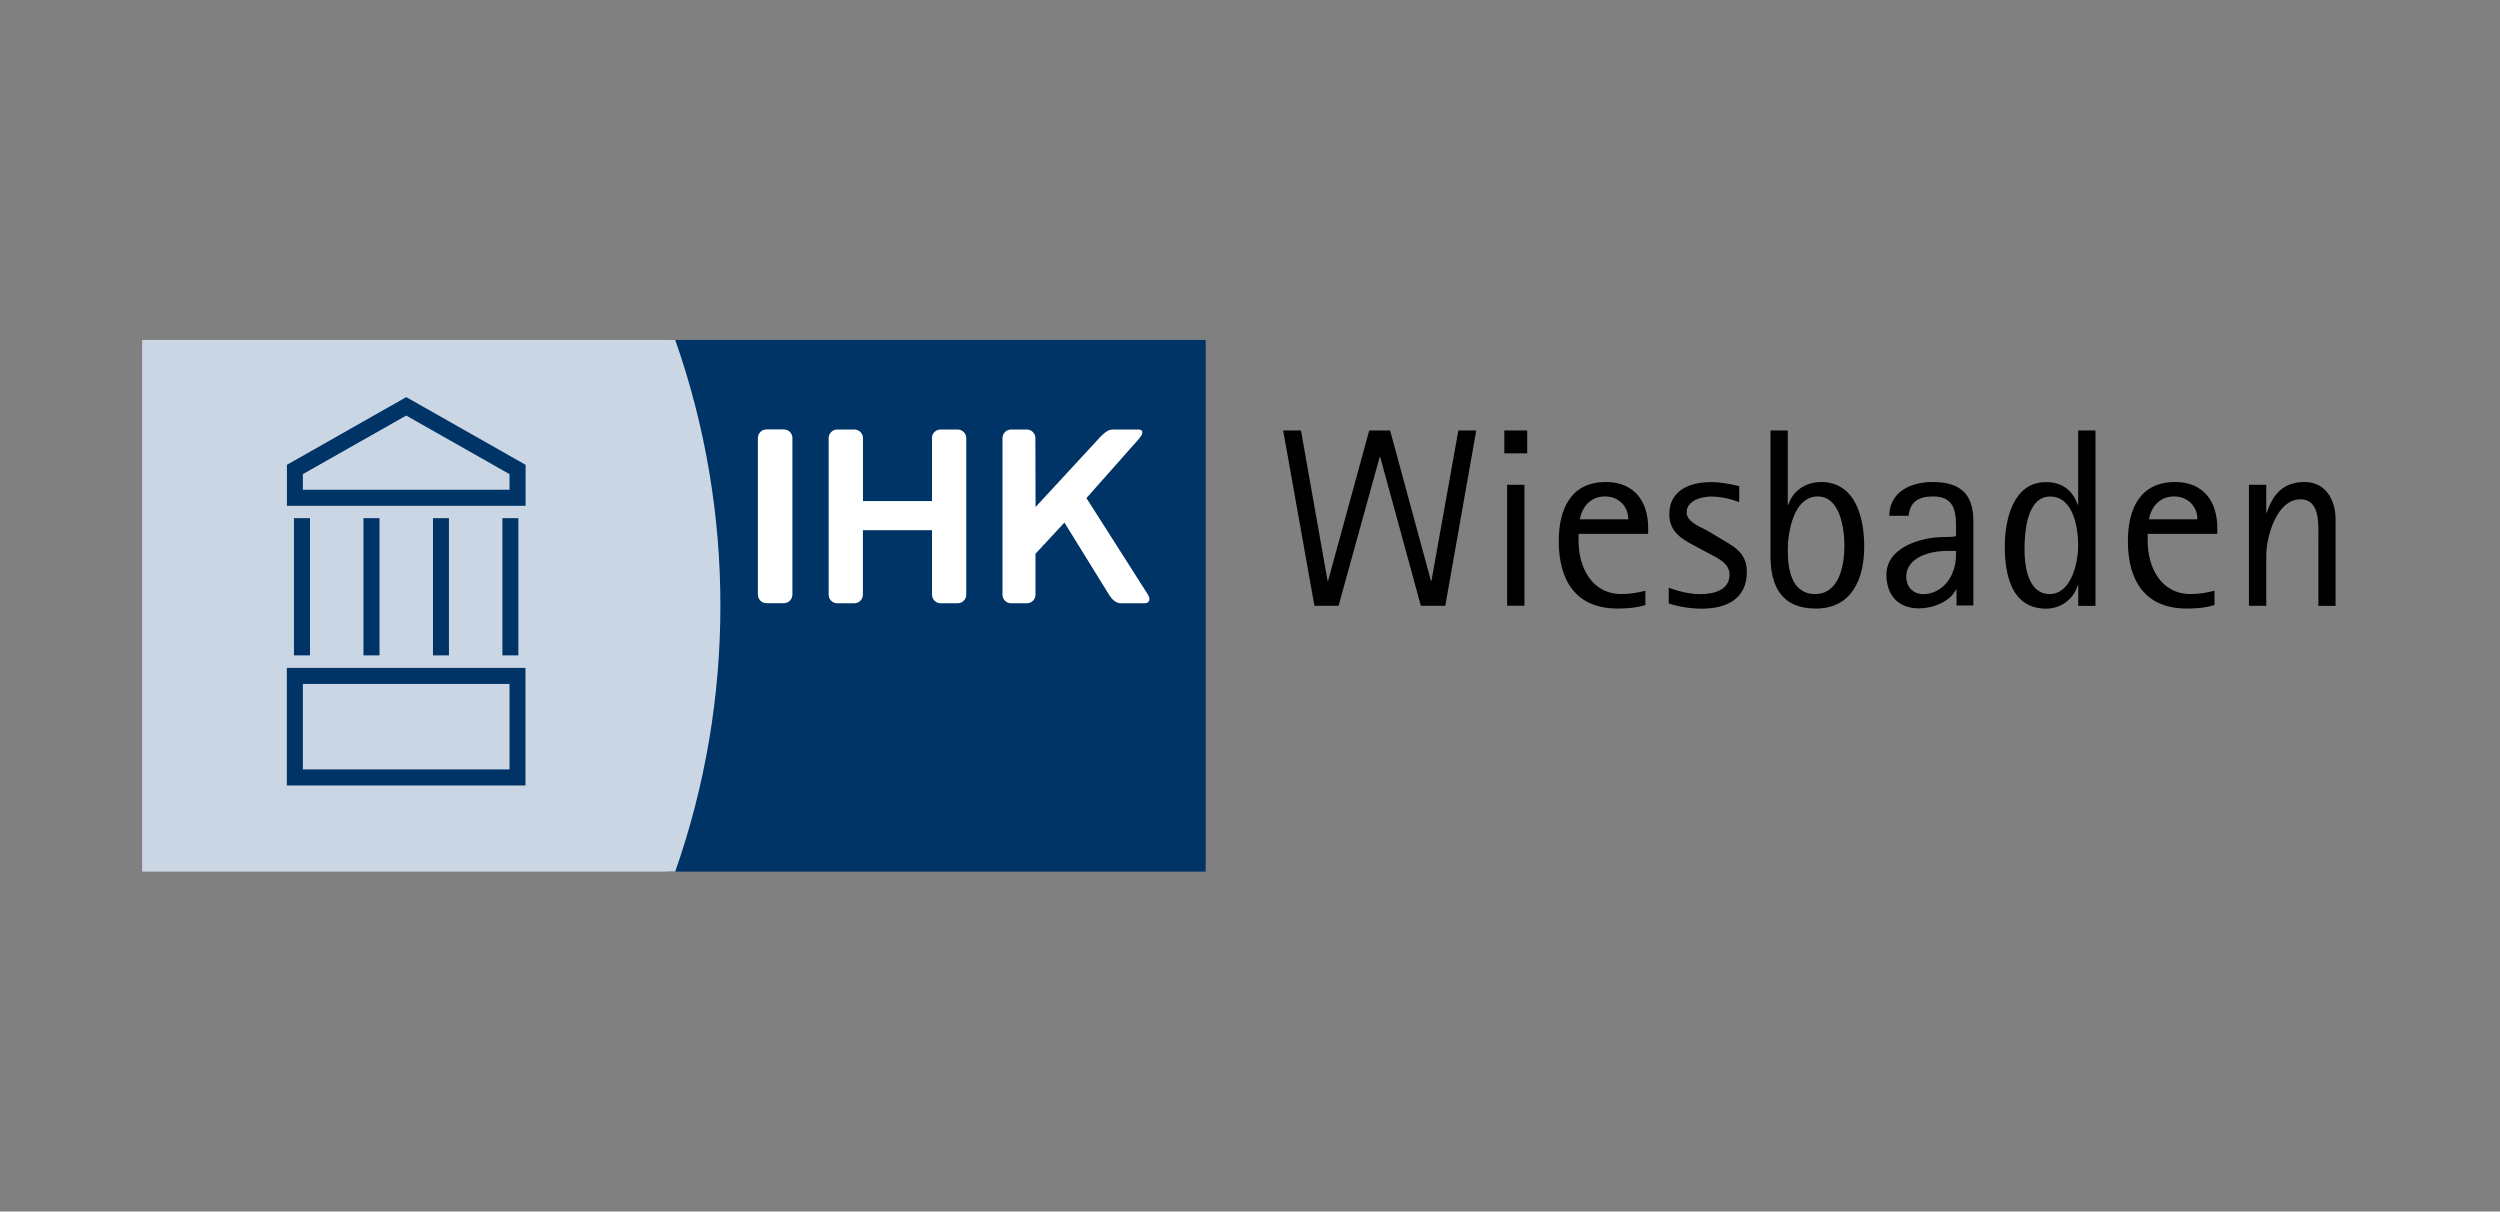 <?xml version="1.0" encoding="UTF-8"?>
<svg xmlns="http://www.w3.org/2000/svg" xmlns:xlink="http://www.w3.org/1999/xlink" id="a" viewBox="0 0 260 126">
  <rect x="0" y="0" width="260" height="126" fill="#808080" stroke="none"/>
  <defs>
    <clipPath id="b">
      <rect x="14.78" y="35.35" width="230.44" height="55.3" style="fill:none;"></rect>
    </clipPath>
  </defs>
  <g style="clip-path:url(#b);">
    <g>
      <path d="M153.52,44.77h-1.85l-2.8,15.64h-.05l-4.25-15.64h-2.17l-4.28,15.64h-.05l-2.77-15.64h-1.85l3.25,18.23h2.51l4.28-15.48h.05l4.23,15.48h2.54l3.22-18.23Zm5.31,2.38v-2.38h-2.38v2.38h2.38Zm-.29,15.85v-12.58h-1.8v12.58h1.8Zm12.87-7.48v-.61c0-2.77-1.45-4.78-4.39-4.78-3.7,0-4.91,2.88-4.91,6.16,0,4.07,1.77,7,6.13,7,.98,0,1.96-.08,2.88-.37v-1.48c-.85,.21-1.61,.34-2.48,.34-3.09,0-4.47-2.77-4.47-5.52v-.74h7.24Zm-2.06-1.51h-5.05c.26-1.37,1.16-2.38,2.64-2.38,1.37,0,2.4,1,2.4,2.38Zm12.32,5.47c0-2.06-1.4-2.67-2.93-3.59l-1.06-.63c-.74-.45-2.27-.92-2.27-1.98,0-1.22,1.56-1.64,2.54-1.64s2.03,.24,2.93,.58v-1.66c-.98-.24-1.93-.42-2.96-.42-2.17,0-4.31,.85-4.31,3.33,0,1.93,1.37,2.62,2.85,3.41l1.14,.61c.92,.5,2.27,1.03,2.27,2.27,0,1.66-1.72,2.03-3.07,2.03-1.11,0-2.19-.29-3.25-.66v1.64c1.11,.34,2.27,.53,3.44,.53,2.51,0,4.68-.98,4.68-3.8Zm12.21-2.64c0-2.93-.87-6.71-4.49-6.71-1.56,0-2.93,.87-3.41,2.38h-.05v-7.74h-1.8v13.05c0,3.14,1.16,5.47,4.7,5.47,3.8,0,5.05-3.14,5.05-6.45Zm-2.06-.05c0,1.96-.53,4.99-3.04,4.99s-2.85-2.67-2.85-4.57,.61-5.58,3.12-5.58c2.35,0,2.77,3.41,2.77,5.15Zm13.41,6.21v-8.83c0-2.8-1.37-4.04-4.23-4.04-2.25,0-4.47,.98-4.52,3.51h2.01c.18-1.51,1.08-2.01,2.56-2.01,2.51,0,2.38,2.01,2.38,3.88v.26c-.42,.08-.82,.08-1.24,.08-2.33,0-6,1.03-6,3.91,0,2.14,1.22,3.51,3.38,3.51,1.4,0,3.17-.63,3.86-1.96h.05v1.66h1.74Zm-1.8-5.71c0,1.06-.05,1.59-.48,2.54-.53,1.14-1.66,1.96-2.93,1.96-1.06,0-1.77-.77-1.77-1.82,0-2.01,2.51-2.67,4.12-2.67h1.06Zm14.5,5.71v-18.23h-1.8v7.72h-.05c-.53-1.53-1.66-2.35-3.3-2.35-3.44,0-4.28,3.96-4.28,6.69,0,2.93,.69,6.47,4.31,6.47,1.51,0,2.85-.98,3.28-2.43h.05v2.14h1.8Zm-1.8-6.24c0,1.74-.71,5.02-2.96,5.02s-2.62-2.88-2.62-4.62,.21-5.52,2.67-5.52,2.91,3.36,2.91,5.13Zm14.47-1.24v-.61c0-2.77-1.45-4.78-4.39-4.78-3.7,0-4.91,2.88-4.91,6.16,0,4.07,1.77,7,6.13,7,.98,0,1.96-.08,2.88-.37v-1.48c-.85,.21-1.61,.34-2.48,.34-3.09,0-4.47-2.77-4.47-5.52v-.74h7.24Zm-2.06-1.51h-5.05c.26-1.37,1.16-2.38,2.64-2.38,1.37,0,2.4,1,2.4,2.38Zm14.36,8.98v-8.98c0-1.98-1-3.88-3.22-3.88s-3.3,1.27-3.94,3.2h-.05v-2.91h-1.8v12.58h1.8v-5.18c0-1.98,1.06-5.89,3.57-5.89,2.06,0,1.85,2.67,1.85,4.1v6.98h1.8Z"></path>
      <path d="M124.77,90.65h-55.34c6.25-17.81,6.26-37.48,0-55.3h55.96v55.3" style="fill:#036; fill-rule:evenodd;"></path>
      <path d="M118.5,45.56c.44-.49,.4-.89-.09-.89h-2.42c-.49,0-.74-.05-1.53,.74l-6.76,7.32-.02-7.17c0-.49-.4-.89-.89-.89h-1.64c-.49,0-.89,.4-.89,.89v16.29c0,.49,.4,.89,.89,.89h1.65c.49,0,.89-.4,.89-.89v-4.26s3.01-3.24,3.01-3.24l4.64,7.5c.3,.49,.73,.89,1.22,.89h2.48c.49,0,.65-.4,.35-.89l-6.4-10.05,5.53-6.24Z" style="fill:#fff; fill-rule:evenodd;"></path>
      <path d="M78.82,61.84c0,.49,.4,.89,.89,.89h1.81c.49,0,.89-.4,.89-.89v-16.29c0-.49-.39-.89-.89-.89h-1.81c-.49,0-.89,.4-.89,.89v16.29Z" style="fill:#fff; fill-rule:evenodd;"></path>
      <path d="M96.92,45.56c0-.49,.4-.89,.89-.89h1.79c.49,0,.89,.4,.89,.89v16.29c0,.49-.4,.89-.9,.89h-1.77c-.49,0-.89-.4-.89-.89v-6.71h-7.19v6.71c0,.49-.4,.89-.89,.89h-1.78c-.49,0-.89-.4-.89-.89v-16.29c0-.49,.4-.89,.89-.89h1.79c.49,0,.89,.4,.89,.89v6.55s7.18,0,7.18,0v-6.55Z" style="fill:#fff; fill-rule:evenodd;"></path>
      <path d="M70.22,35.35H14.78v55.3h55.44c6.26-17.81,6.28-37.48,0-55.3Z" style="fill:#cbd6e5; fill-rule:evenodd;"></path>
      <path d="M54.66,48.34l-12.41-7.04-12.41,7.04v4.26h24.82v-4.26Zm-12.41-5.12l10.74,6.09v1.62H31.5v-1.62l10.74-6.09Z" style="fill:#036; fill-rule:evenodd;"></path>
      <path d="M54.66,69.46H29.83v12.23h24.82v-12.23Zm-1.67,1.67v8.89H31.5v-8.89h21.49Z" style="fill:#036; fill-rule:evenodd;"></path>
      <path d="M53.91,53.89h-1.66v14.27h1.66v-14.27Z" style="fill:#036;"></path>
      <path d="M46.69,53.89h-1.66v14.27h1.66v-14.27Z" style="fill:#036;"></path>
      <path d="M39.47,53.89h-1.67v14.27h1.67v-14.27Z" style="fill:#036;"></path>
      <path d="M32.24,53.89h-1.67v14.27h1.67v-14.27Z" style="fill:#036;"></path>
    </g>
  </g>
</svg>
